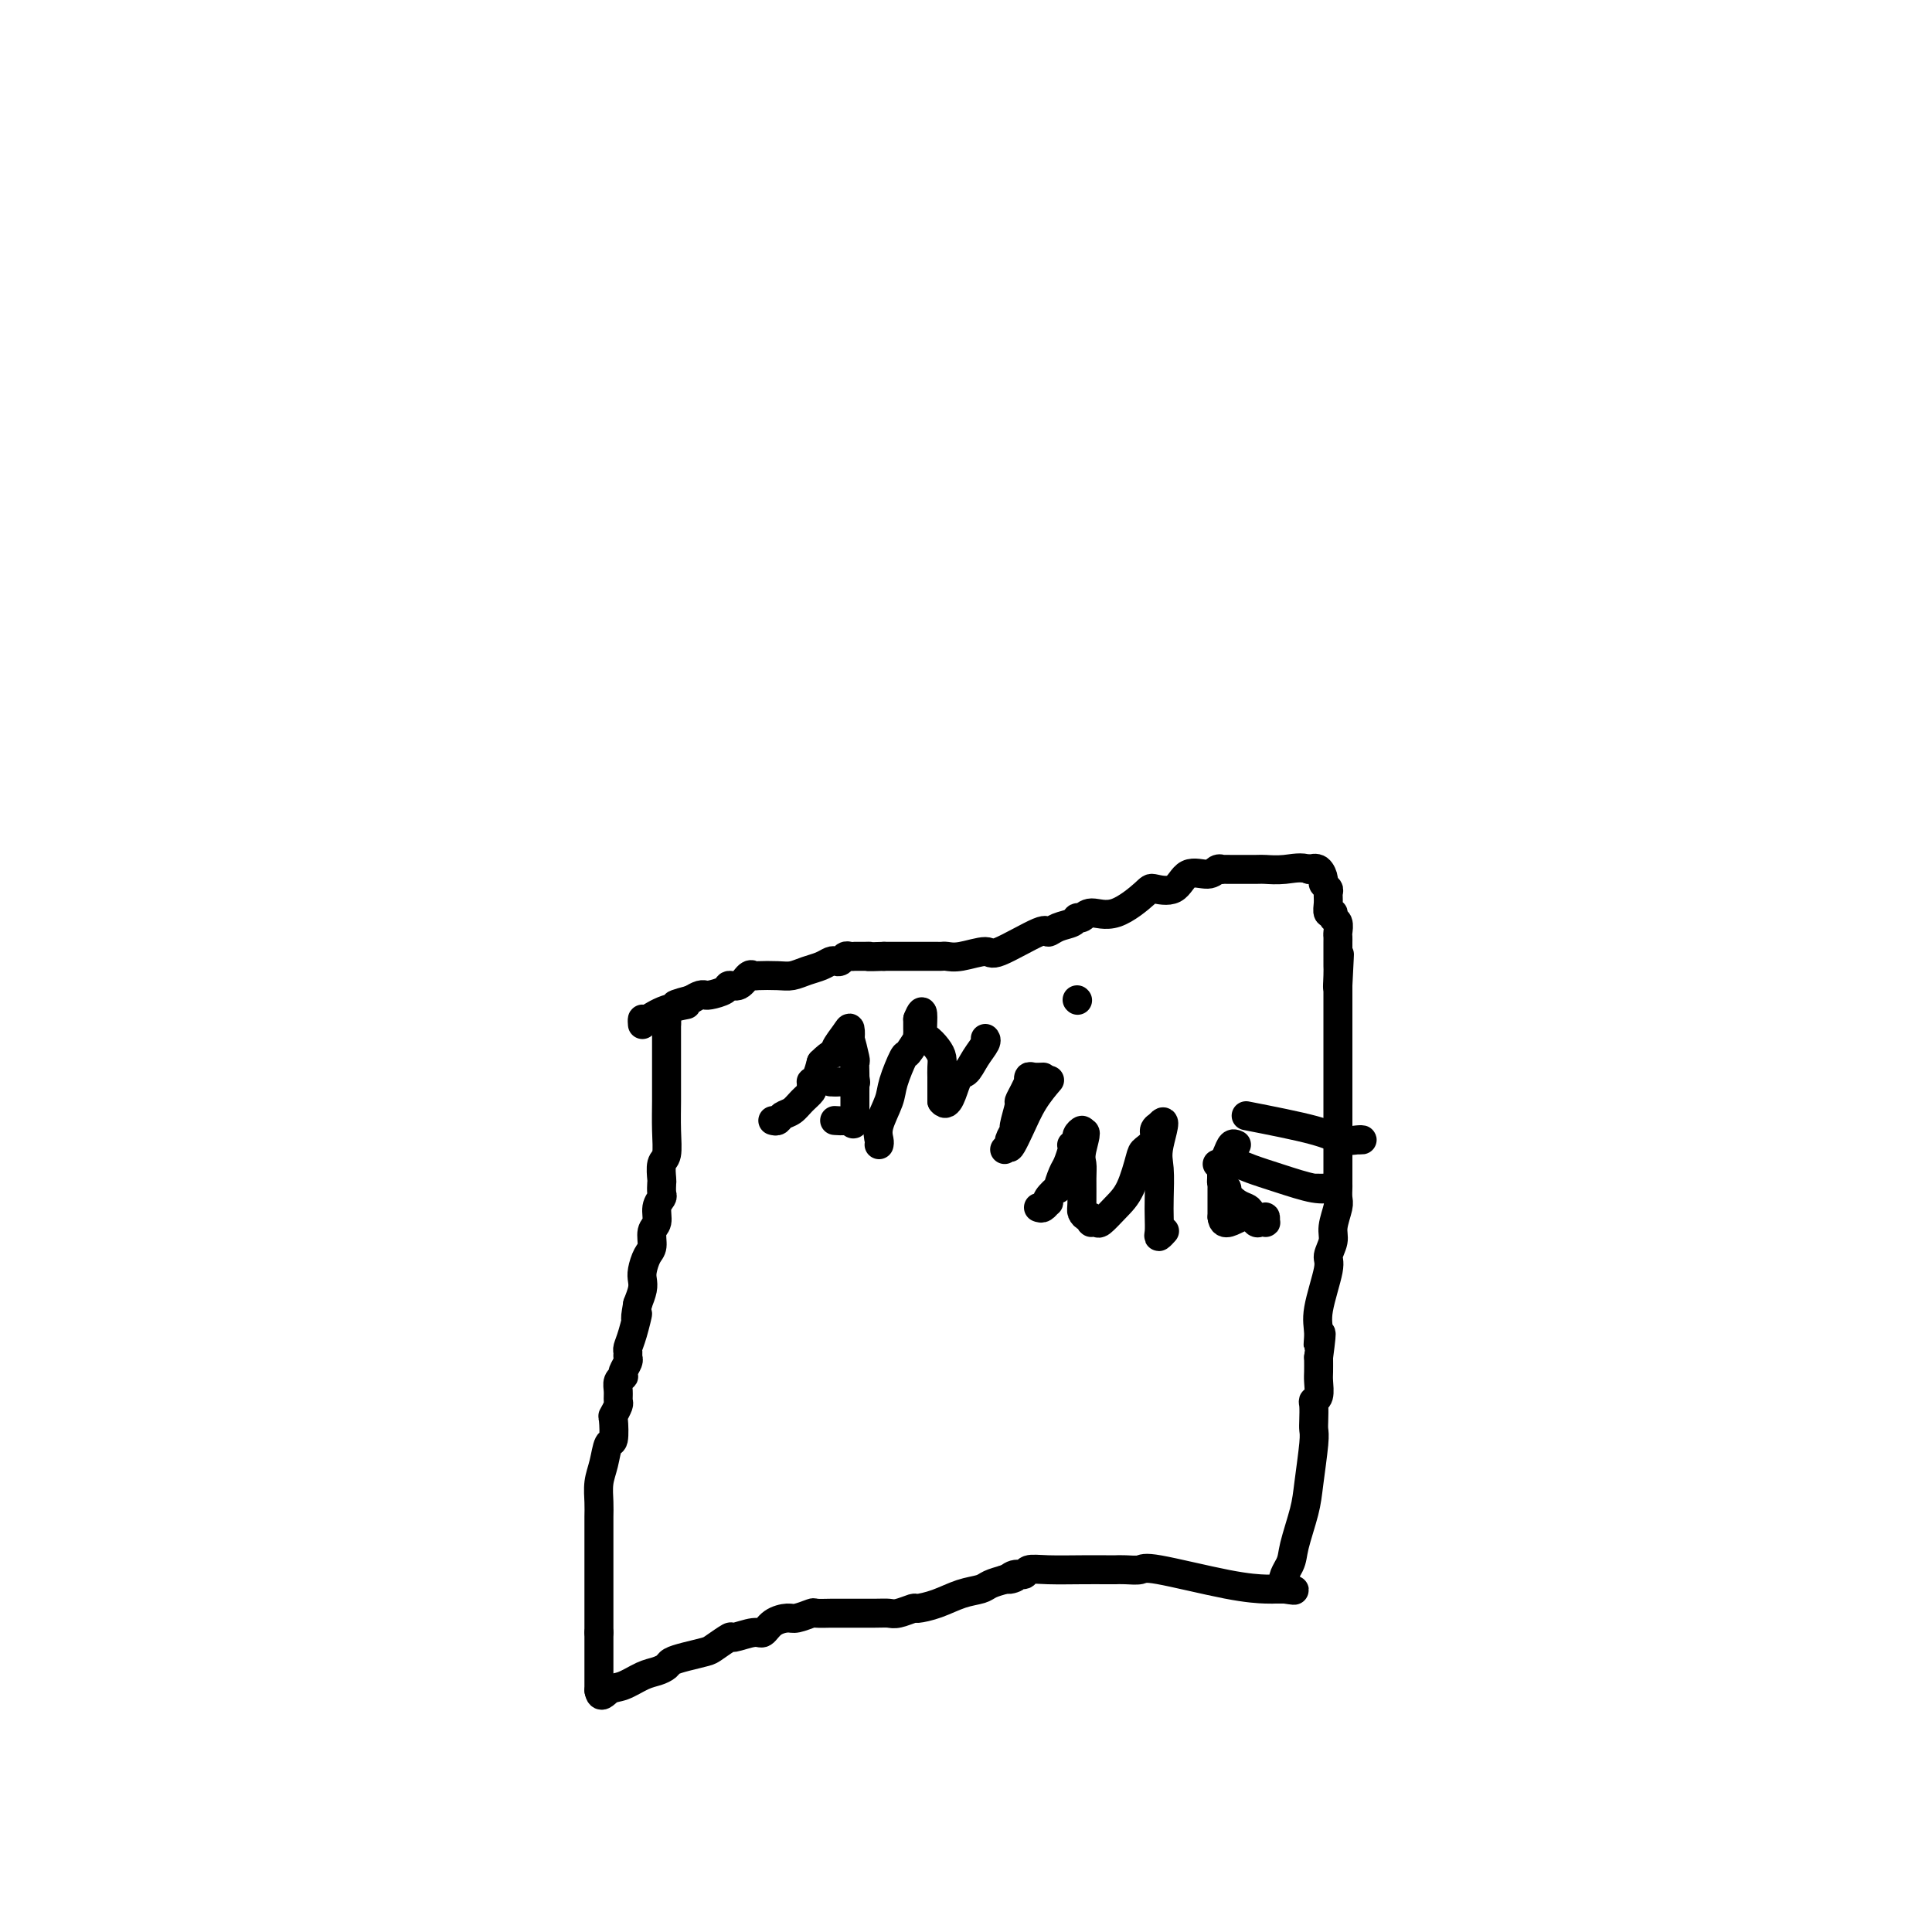 <svg viewBox='0 0 400 400' version='1.1' xmlns='http://www.w3.org/2000/svg' xmlns:xlink='http://www.w3.org/1999/xlink'><g fill='none' stroke='#000000' stroke-width='6' stroke-linecap='round' stroke-linejoin='round'><path d='M138,212c0.000,0.000 0.000,-1.000 0,-1'/><path d='M138,211c0.000,0.146 0.000,1.011 0,2c-0.000,0.989 -0.000,2.102 0,3c0.000,0.898 0.000,1.582 0,2c-0.000,0.418 -0.000,0.571 0,1c0.000,0.429 0.001,1.134 0,2c-0.001,0.866 -0.004,1.893 0,3c0.004,1.107 0.015,2.293 0,4c-0.015,1.707 -0.057,3.934 0,6c0.057,2.066 0.211,3.972 0,5c-0.211,1.028 -0.788,1.178 -1,2c-0.212,0.822 -0.061,2.316 0,3c0.061,0.684 0.031,0.557 0,1c-0.031,0.443 -0.065,1.454 0,2c0.065,0.546 0.228,0.625 0,1c-0.228,0.375 -0.849,1.044 -1,2c-0.151,0.956 0.166,2.199 0,3c-0.166,0.801 -0.815,1.159 -1,2c-0.185,0.841 0.095,2.164 0,3c-0.095,0.836 -0.564,1.185 -1,2c-0.436,0.815 -0.838,2.095 -1,3c-0.162,0.905 -0.082,1.436 0,2c0.082,0.564 0.166,1.161 0,2c-0.166,0.839 -0.583,1.919 -1,3'/><path d='M132,270c-0.884,5.051 -0.094,2.180 0,2c0.094,-0.180 -0.510,2.332 -1,4c-0.490,1.668 -0.867,2.492 -1,3c-0.133,0.508 -0.022,0.700 0,1c0.022,0.300 -0.046,0.707 0,1c0.046,0.293 0.205,0.473 0,1c-0.205,0.527 -0.773,1.401 -1,2c-0.227,0.599 -0.114,0.924 0,1c0.114,0.076 0.228,-0.097 0,0c-0.228,0.097 -0.797,0.464 -1,1c-0.203,0.536 -0.041,1.239 0,2c0.041,0.761 -0.041,1.578 0,2c0.041,0.422 0.204,0.450 0,1c-0.204,0.550 -0.775,1.624 -1,2c-0.225,0.376 -0.102,0.056 0,1c0.102,0.944 0.185,3.152 0,4c-0.185,0.848 -0.638,0.338 -1,1c-0.362,0.662 -0.633,2.498 -1,4c-0.367,1.502 -0.830,2.670 -1,4c-0.170,1.330 -0.045,2.820 0,4c0.045,1.180 0.012,2.049 0,3c-0.012,0.951 -0.003,1.985 0,3c0.003,1.015 0.001,2.010 0,3c-0.001,0.990 -0.000,1.974 0,3c0.000,1.026 0.000,2.094 0,3c-0.000,0.906 -0.000,1.651 0,2c0.000,0.349 0.000,0.304 0,1c-0.000,0.696 -0.000,2.135 0,3c0.000,0.865 0.000,1.156 0,2c-0.000,0.844 -0.000,2.241 0,3c0.000,0.759 0.000,0.879 0,1'/><path d='M124,338c0.000,5.201 0.000,2.703 0,2c-0.000,-0.703 0.000,0.389 0,1c0.000,0.611 0.000,0.741 0,1c0.000,0.259 0.000,0.648 0,1c-0.000,0.352 0.000,0.667 0,1c0.000,0.333 0.000,0.684 0,1c0.000,0.316 0.000,0.596 0,1c-0.000,0.404 0.000,0.933 0,1c0.000,0.067 -0.000,-0.328 0,0c0.000,0.328 0.000,1.379 0,2c0.000,0.621 0.000,0.810 0,1'/><path d='M124,350c0.325,1.888 1.138,0.608 2,0c0.862,-0.608 1.774,-0.544 3,-1c1.226,-0.456 2.767,-1.431 4,-2c1.233,-0.569 2.158,-0.730 3,-1c0.842,-0.270 1.599,-0.648 2,-1c0.401,-0.352 0.444,-0.676 1,-1c0.556,-0.324 1.623,-0.646 3,-1c1.377,-0.354 3.062,-0.740 4,-1c0.938,-0.260 1.130,-0.394 2,-1c0.870,-0.606 2.420,-1.686 3,-2c0.580,-0.314 0.190,0.136 1,0c0.810,-0.136 2.820,-0.859 4,-1c1.180,-0.141 1.528,0.298 2,0c0.472,-0.298 1.066,-1.334 2,-2c0.934,-0.666 2.208,-0.963 3,-1c0.792,-0.037 1.101,0.186 2,0c0.899,-0.186 2.387,-0.782 3,-1c0.613,-0.218 0.352,-0.058 1,0c0.648,0.058 2.204,0.015 3,0c0.796,-0.015 0.831,-0.003 1,0c0.169,0.003 0.473,-0.003 2,0c1.527,0.003 4.277,0.015 6,0c1.723,-0.015 2.420,-0.059 3,0c0.580,0.059 1.042,0.219 2,0c0.958,-0.219 2.410,-0.818 3,-1c0.590,-0.182 0.317,0.053 1,0c0.683,-0.053 2.321,-0.396 4,-1c1.679,-0.604 3.398,-1.471 5,-2c1.602,-0.529 3.085,-0.719 4,-1c0.915,-0.281 1.261,-0.652 2,-1c0.739,-0.348 1.869,-0.674 3,-1'/><path d='M208,327c3.910,-1.018 1.684,-0.062 1,0c-0.684,0.062 0.175,-0.768 1,-1c0.825,-0.232 1.617,0.134 2,0c0.383,-0.134 0.355,-0.768 1,-1c0.645,-0.232 1.961,-0.062 4,0c2.039,0.062 4.800,0.016 7,0c2.200,-0.016 3.840,-0.004 5,0c1.160,0.004 1.841,-0.002 2,0c0.159,0.002 -0.203,0.011 0,0c0.203,-0.011 0.972,-0.041 2,0c1.028,0.041 2.317,0.155 3,0c0.683,-0.155 0.760,-0.577 4,0c3.240,0.577 9.642,2.155 14,3c4.358,0.845 6.673,0.959 8,1c1.327,0.041 1.665,0.011 2,0c0.335,-0.011 0.667,-0.003 1,0c0.333,0.003 0.666,0.002 1,0'/><path d='M266,329c3.970,0.596 0.895,0.085 0,-1c-0.895,-1.085 0.391,-2.745 1,-4c0.609,-1.255 0.541,-2.104 1,-4c0.459,-1.896 1.443,-4.838 2,-7c0.557,-2.162 0.685,-3.542 1,-6c0.315,-2.458 0.815,-5.993 1,-8c0.185,-2.007 0.053,-2.486 0,-3c-0.053,-0.514 -0.028,-1.062 0,-2c0.028,-0.938 0.060,-2.267 0,-3c-0.060,-0.733 -0.212,-0.870 0,-1c0.212,-0.130 0.789,-0.251 1,-1c0.211,-0.749 0.057,-2.125 0,-3c-0.057,-0.875 -0.016,-1.250 0,-2c0.016,-0.750 0.008,-1.875 0,-3'/><path d='M273,281c1.074,-8.033 0.258,-4.115 0,-3c-0.258,1.115 0.040,-0.572 0,-2c-0.040,-1.428 -0.418,-2.597 0,-5c0.418,-2.403 1.632,-6.041 2,-8c0.368,-1.959 -0.112,-2.240 0,-3c0.112,-0.760 0.815,-2.001 1,-3c0.185,-0.999 -0.146,-1.757 0,-3c0.146,-1.243 0.771,-2.970 1,-4c0.229,-1.030 0.061,-1.361 0,-2c-0.061,-0.639 -0.016,-1.585 0,-2c0.016,-0.415 0.004,-0.300 0,-1c-0.004,-0.700 -0.001,-2.215 0,-3c0.001,-0.785 0.000,-0.839 0,-1c-0.000,-0.161 -0.000,-0.428 0,-1c0.000,-0.572 0.000,-1.447 0,-2c-0.000,-0.553 -0.000,-0.784 0,-1c0.000,-0.216 0.000,-0.418 0,-1c-0.000,-0.582 -0.000,-1.543 0,-3c0.000,-1.457 0.000,-3.410 0,-5c-0.000,-1.590 -0.000,-2.816 0,-4c0.000,-1.184 0.000,-2.326 0,-3c-0.000,-0.674 -0.000,-0.880 0,-2c0.000,-1.120 0.000,-3.154 0,-4c-0.000,-0.846 -0.000,-0.503 0,-1c0.000,-0.497 0.000,-1.835 0,-3c-0.000,-1.165 -0.000,-2.158 0,-3c0.000,-0.842 0.000,-1.534 0,-2c-0.000,-0.466 -0.000,-0.704 0,-1c0.000,-0.296 0.000,-0.648 0,-1'/><path d='M277,204c0.619,-12.104 0.166,-3.863 0,-1c-0.166,2.863 -0.044,0.347 0,-1c0.044,-1.347 0.012,-1.527 0,-2c-0.012,-0.473 -0.004,-1.239 0,-2c0.004,-0.761 0.002,-1.517 0,-2c-0.002,-0.483 -0.005,-0.692 0,-1c0.005,-0.308 0.016,-0.714 0,-1c-0.016,-0.286 -0.061,-0.453 0,-1c0.061,-0.547 0.227,-1.473 0,-2c-0.227,-0.527 -0.846,-0.656 -1,-1c-0.154,-0.344 0.156,-0.904 0,-1c-0.156,-0.096 -0.778,0.272 -1,0c-0.222,-0.272 -0.045,-1.185 0,-2c0.045,-0.815 -0.043,-1.532 0,-2c0.043,-0.468 0.216,-0.686 0,-1c-0.216,-0.314 -0.821,-0.723 -1,-1c-0.179,-0.277 0.067,-0.421 0,-1c-0.067,-0.579 -0.448,-1.594 -1,-2c-0.552,-0.406 -1.276,-0.203 -2,0'/><path d='M271,180c-1.522,-0.619 -3.326,-0.166 -5,0c-1.674,0.166 -3.218,0.045 -4,0c-0.782,-0.045 -0.801,-0.013 -2,0c-1.199,0.013 -3.579,0.008 -5,0c-1.421,-0.008 -1.882,-0.019 -2,0c-0.118,0.019 0.108,0.069 0,0c-0.108,-0.069 -0.551,-0.257 -1,0c-0.449,0.257 -0.904,0.958 -2,1c-1.096,0.042 -2.834,-0.576 -4,0c-1.166,0.576 -1.762,2.346 -3,3c-1.238,0.654 -3.119,0.193 -4,0c-0.881,-0.193 -0.761,-0.119 -2,1c-1.239,1.119 -3.836,3.284 -6,4c-2.164,0.716 -3.896,-0.016 -5,0c-1.104,0.016 -1.582,0.780 -2,1c-0.418,0.220 -0.777,-0.103 -1,0c-0.223,0.103 -0.308,0.631 -1,1c-0.692,0.369 -1.989,0.577 -3,1c-1.011,0.423 -1.737,1.059 -2,1c-0.263,-0.059 -0.063,-0.815 -2,0c-1.937,0.815 -6.011,3.199 -8,4c-1.989,0.801 -1.893,0.018 -3,0c-1.107,-0.018 -3.418,0.727 -5,1c-1.582,0.273 -2.435,0.073 -3,0c-0.565,-0.073 -0.844,-0.020 -1,0c-0.156,0.020 -0.191,0.005 -1,0c-0.809,-0.005 -2.392,-0.001 -3,0c-0.608,0.001 -0.241,0.000 -1,0c-0.759,-0.000 -2.646,-0.000 -4,0c-1.354,0.000 -2.177,0.000 -3,0'/><path d='M183,198c-4.343,0.155 -3.201,0.041 -3,0c0.201,-0.041 -0.537,-0.011 -1,0c-0.463,0.011 -0.649,0.002 -1,0c-0.351,-0.002 -0.868,0.003 -1,0c-0.132,-0.003 0.119,-0.015 0,0c-0.119,0.015 -0.609,0.056 -1,0c-0.391,-0.056 -0.684,-0.208 -1,0c-0.316,0.208 -0.654,0.776 -1,1c-0.346,0.224 -0.701,0.102 -1,0c-0.299,-0.102 -0.543,-0.185 -1,0c-0.457,0.185 -1.128,0.638 -2,1c-0.872,0.362 -1.946,0.633 -3,1c-1.054,0.367 -2.089,0.828 -3,1c-0.911,0.172 -1.700,0.054 -3,0c-1.300,-0.054 -3.112,-0.043 -4,0c-0.888,0.043 -0.852,0.119 -1,0c-0.148,-0.119 -0.481,-0.435 -1,0c-0.519,0.435 -1.225,1.619 -2,2c-0.775,0.381 -1.619,-0.041 -2,0c-0.381,0.041 -0.301,0.546 -1,1c-0.699,0.454 -2.179,0.856 -3,1c-0.821,0.144 -0.983,0.028 -1,0c-0.017,-0.028 0.111,0.031 0,0c-0.111,-0.031 -0.460,-0.152 -1,0c-0.540,0.152 -1.270,0.576 -2,1'/><path d='M143,207c-6.232,1.592 -1.814,1.071 -1,1c0.814,-0.071 -1.978,0.307 -4,1c-2.022,0.693 -3.274,1.701 -4,2c-0.726,0.299 -0.926,-0.112 -1,0c-0.074,0.112 -0.021,0.746 0,1c0.021,0.254 0.011,0.127 0,0'/><path d='M160,232c0.358,0.095 0.716,0.190 1,0c0.284,-0.190 0.493,-0.667 1,-1c0.507,-0.333 1.313,-0.524 2,-1c0.687,-0.476 1.255,-1.237 2,-2c0.745,-0.763 1.667,-1.526 2,-2c0.333,-0.474 0.078,-0.657 0,-1c-0.078,-0.343 0.020,-0.844 0,-1c-0.020,-0.156 -0.159,0.035 0,0c0.159,-0.035 0.617,-0.296 1,-1c0.383,-0.704 0.692,-1.852 1,-3'/><path d='M170,220c2.255,-2.290 2.892,-2.017 3,-2c0.108,0.017 -0.312,-0.224 0,-1c0.312,-0.776 1.355,-2.088 2,-3c0.645,-0.912 0.891,-1.423 1,-1c0.109,0.423 0.082,1.780 0,2c-0.082,0.220 -0.218,-0.698 0,0c0.218,0.698 0.790,3.012 1,4c0.210,0.988 0.056,0.651 0,1c-0.056,0.349 -0.016,1.386 0,2c0.016,0.614 0.008,0.807 0,1'/><path d='M177,223c0.309,1.648 0.083,1.269 0,1c-0.083,-0.269 -0.022,-0.427 0,0c0.022,0.427 0.006,1.438 0,2c-0.006,0.562 -0.002,0.675 0,1c0.002,0.325 0.000,0.860 0,1c-0.000,0.140 -0.000,-0.117 0,0c0.000,0.117 0.000,0.609 0,1c-0.000,0.391 -0.000,0.682 0,1c0.000,0.318 0.000,0.662 0,1c-0.000,0.338 -0.000,0.669 0,1'/><path d='M177,232c-0.198,1.392 -0.694,0.373 -1,0c-0.306,-0.373 -0.422,-0.100 -1,0c-0.578,0.100 -1.617,0.027 -2,0c-0.383,-0.027 -0.109,-0.008 0,0c0.109,0.008 0.055,0.004 0,0'/><path d='M172,224c0.417,0.000 0.833,0.000 1,0c0.167,0.000 0.083,0.000 0,0'/><path d='M173,224c0.337,0.000 0.678,0.000 1,0c0.322,0.000 0.625,0.000 1,0c0.375,-0.000 0.821,0.000 1,0c0.179,0.000 0.089,0.000 0,0'/><path d='M182,237c0.057,-0.213 0.113,-0.426 0,-1c-0.113,-0.574 -0.397,-1.510 0,-3c0.397,-1.490 1.473,-3.535 2,-5c0.527,-1.465 0.505,-2.349 1,-4c0.495,-1.651 1.506,-4.067 2,-5c0.494,-0.933 0.472,-0.382 1,-1c0.528,-0.618 1.606,-2.403 2,-3c0.394,-0.597 0.106,-0.005 0,0c-0.106,0.005 -0.028,-0.576 0,-1c0.028,-0.424 0.008,-0.691 0,-1c-0.008,-0.309 -0.002,-0.660 0,-1c0.002,-0.340 0.001,-0.670 0,-1'/><path d='M190,211c1.432,-3.665 1.011,0.172 1,2c-0.011,1.828 0.389,1.645 1,2c0.611,0.355 1.432,1.247 2,2c0.568,0.753 0.884,1.368 1,2c0.116,0.632 0.031,1.283 0,2c-0.031,0.717 -0.008,1.501 0,2c0.008,0.499 0.002,0.712 0,1c-0.002,0.288 -0.001,0.652 0,1c0.001,0.348 0.000,0.682 0,1c-0.000,0.318 -0.000,0.621 0,1c0.000,0.379 0.000,0.833 0,1c-0.000,0.167 -0.000,0.048 0,0c0.000,-0.048 0.000,-0.024 0,0'/><path d='M195,228c1.355,1.808 2.244,-2.171 3,-4c0.756,-1.829 1.379,-1.510 2,-2c0.621,-0.490 1.239,-1.791 2,-3c0.761,-1.209 1.667,-2.325 2,-3c0.333,-0.675 0.095,-0.907 0,-1c-0.095,-0.093 -0.048,-0.046 0,0'/><path d='M216,223c-0.734,0.034 -1.467,0.067 -2,0c-0.533,-0.067 -0.865,-0.235 -1,0c-0.135,0.235 -0.074,0.872 0,1c0.074,0.128 0.159,-0.252 0,0c-0.159,0.252 -0.563,1.138 -1,2c-0.437,0.862 -0.906,1.702 -1,2c-0.094,0.298 0.186,0.054 0,1c-0.186,0.946 -0.839,3.081 -1,4c-0.161,0.919 0.170,0.622 0,1c-0.170,0.378 -0.839,1.431 -1,2c-0.161,0.569 0.187,0.653 0,1c-0.187,0.347 -0.911,0.956 -1,1c-0.089,0.044 0.455,-0.478 1,-1'/><path d='M209,237c-0.300,1.786 0.951,-0.748 2,-3c1.049,-2.252 1.898,-4.222 3,-6c1.102,-1.778 2.458,-3.365 3,-4c0.542,-0.635 0.271,-0.317 0,0'/><path d='M223,207c0.000,0.000 0.100,0.100 0.1,0.1'/><path d='M215,250c0.314,0.117 0.628,0.233 1,0c0.372,-0.233 0.803,-0.816 1,-1c0.197,-0.184 0.161,0.032 0,0c-0.161,-0.032 -0.447,-0.311 0,-1c0.447,-0.689 1.626,-1.789 2,-2c0.374,-0.211 -0.057,0.465 0,0c0.057,-0.465 0.603,-2.071 1,-3c0.397,-0.929 0.646,-1.180 1,-2c0.354,-0.820 0.812,-2.208 1,-3c0.188,-0.792 0.107,-0.987 0,-1c-0.107,-0.013 -0.239,0.157 0,0c0.239,-0.157 0.847,-0.640 1,-1c0.153,-0.360 -0.151,-0.597 0,-1c0.151,-0.403 0.757,-0.972 1,-1c0.243,-0.028 0.121,0.486 0,1'/><path d='M224,235c1.392,-1.794 0.372,1.221 0,3c-0.372,1.779 -0.097,2.323 0,3c0.097,0.677 0.016,1.487 0,3c-0.016,1.513 0.035,3.730 0,5c-0.035,1.270 -0.154,1.594 0,2c0.154,0.406 0.580,0.893 1,1c0.420,0.107 0.832,-0.165 1,0c0.168,0.165 0.092,0.767 0,1c-0.092,0.233 -0.201,0.095 0,0c0.201,-0.095 0.712,-0.148 1,0c0.288,0.148 0.352,0.496 1,0c0.648,-0.496 1.880,-1.838 3,-3c1.120,-1.162 2.127,-2.146 3,-4c0.873,-1.854 1.611,-4.577 2,-6c0.389,-1.423 0.430,-1.544 1,-2c0.570,-0.456 1.669,-1.246 2,-2c0.331,-0.754 -0.107,-1.470 0,-2c0.107,-0.530 0.760,-0.873 1,-1c0.240,-0.127 0.069,-0.036 0,0c-0.069,0.036 -0.034,0.018 0,0'/><path d='M240,233c1.856,-2.408 0.498,1.571 0,4c-0.498,2.429 -0.134,3.307 0,5c0.134,1.693 0.040,4.201 0,6c-0.040,1.799 -0.024,2.888 0,4c0.024,1.112 0.058,2.246 0,3c-0.058,0.754 -0.208,1.126 0,1c0.208,-0.126 0.774,-0.750 1,-1c0.226,-0.250 0.113,-0.125 0,0'/><path d='M256,237c-0.340,-0.159 -0.679,-0.317 -1,0c-0.321,0.317 -0.622,1.111 -1,2c-0.378,0.889 -0.833,1.873 -1,3c-0.167,1.127 -0.045,2.397 0,3c0.045,0.603 0.012,0.539 0,1c-0.012,0.461 -0.003,1.447 0,2c0.003,0.553 0.001,0.674 0,1c-0.001,0.326 -0.000,0.858 0,1c0.000,0.142 0.000,-0.106 0,0c-0.000,0.106 -0.000,0.567 0,1c0.000,0.433 0.000,0.838 0,1c-0.000,0.162 -0.000,0.081 0,0'/><path d='M253,252c0.216,2.316 2.255,0.607 4,0c1.745,-0.607 3.197,-0.110 4,0c0.803,0.110 0.958,-0.165 1,0c0.042,0.165 -0.030,0.770 0,1c0.030,0.230 0.164,0.087 0,0c-0.164,-0.087 -0.624,-0.116 -1,0c-0.376,0.116 -0.669,0.378 -1,0c-0.331,-0.378 -0.701,-1.397 -1,-2c-0.299,-0.603 -0.529,-0.791 -1,-1c-0.471,-0.209 -1.184,-0.438 -2,-1c-0.816,-0.562 -1.735,-1.457 -2,-2c-0.265,-0.543 0.125,-0.733 0,-1c-0.125,-0.267 -0.764,-0.610 -1,-1c-0.236,-0.390 -0.067,-0.826 0,-1c0.067,-0.174 0.034,-0.087 0,0'/><path d='M252,241c1.483,-0.069 2.966,-0.138 4,0c1.034,0.138 1.619,0.482 3,1c1.381,0.518 3.558,1.211 6,2c2.442,0.789 5.148,1.676 7,2c1.852,0.324 2.850,0.087 3,0c0.150,-0.087 -0.547,-0.023 -1,0c-0.453,0.023 -0.660,0.006 -1,0c-0.340,-0.006 -0.811,-0.002 -1,0c-0.189,0.002 -0.094,0.001 0,0'/><path d='M258,231c5.318,1.041 10.637,2.083 14,3c3.363,0.917 4.771,1.710 6,2c1.229,0.290 2.278,0.078 3,0c0.722,-0.078 1.118,-0.021 1,0c-0.118,0.021 -0.748,0.006 -1,0c-0.252,-0.006 -0.126,-0.003 0,0'/></g>
</svg>